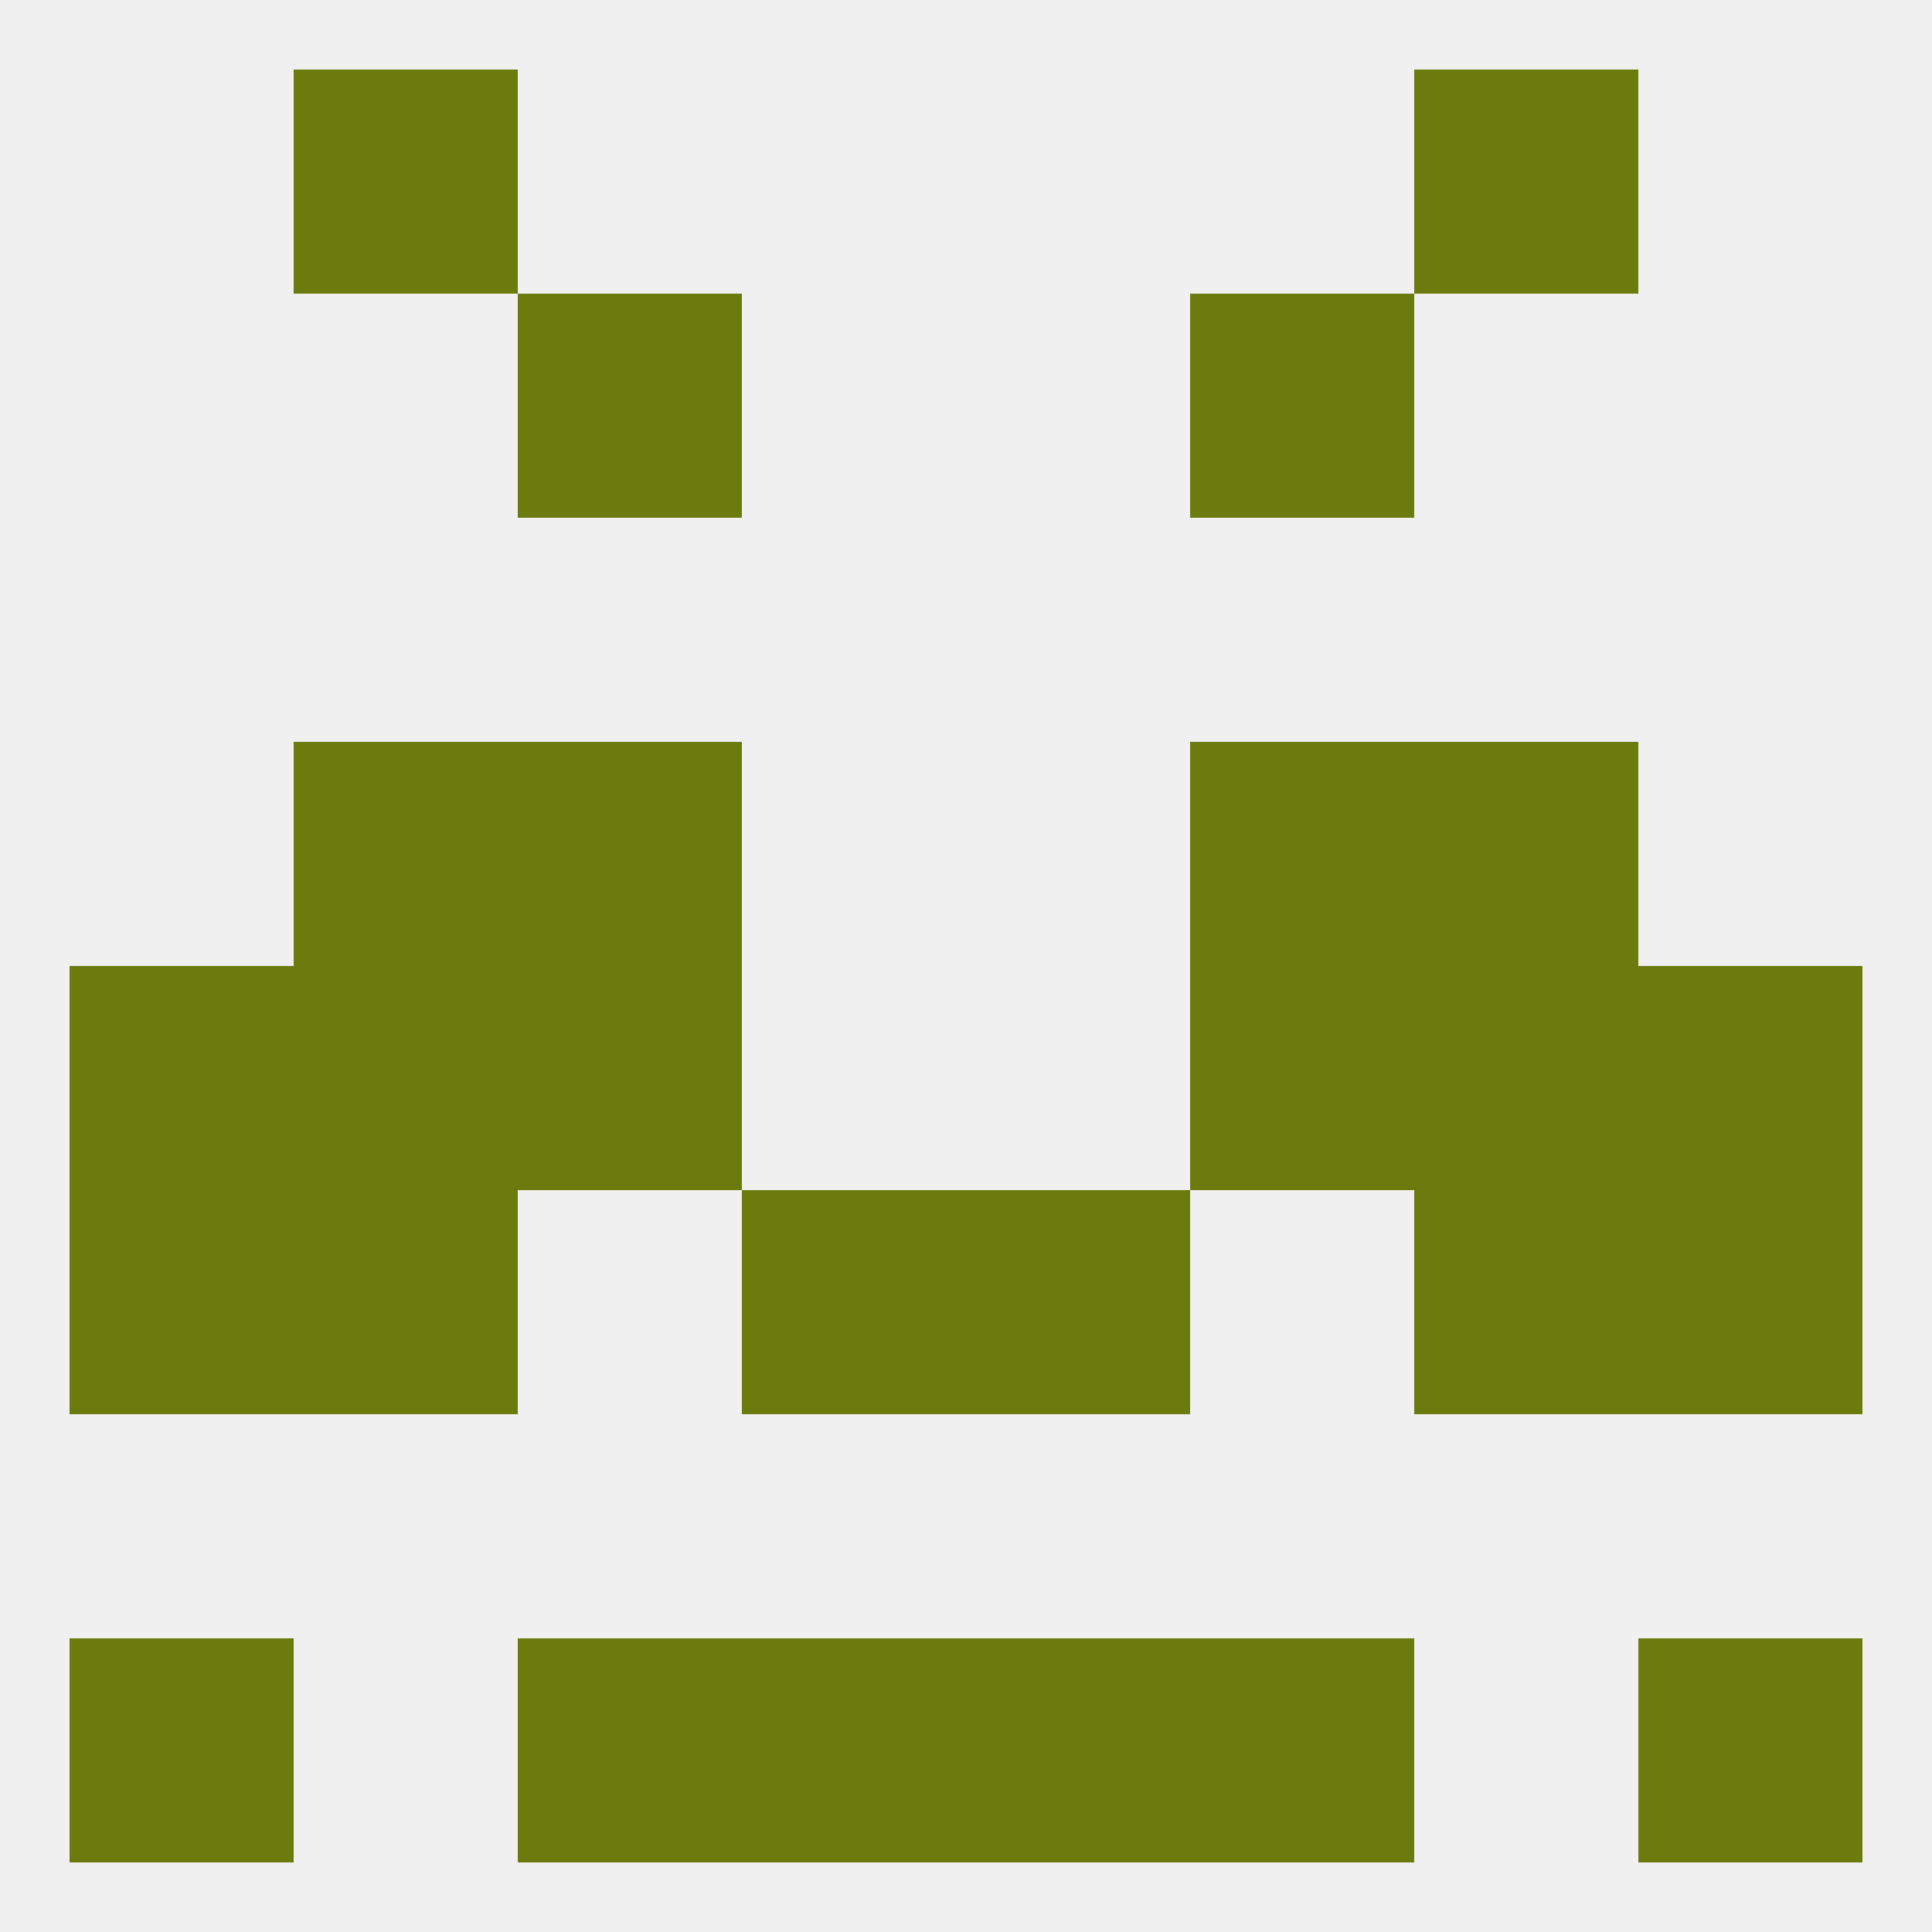 
<!--   <?xml version="1.0"?> -->
<svg version="1.1" baseprofile="full" xmlns="http://www.w3.org/2000/svg" xmlns:xlink="http://www.w3.org/1999/xlink" xmlns:ev="http://www.w3.org/2001/xml-events" width="250" height="250" viewBox="0 0 250 250" >
	<rect width="100%" height="100%" fill="rgba(240,240,240,255)"/>

	<rect x="9" y="125" width="29" height="29" fill="rgba(107,123,13,255)"/>
	<rect x="212" y="125" width="29" height="29" fill="rgba(107,123,13,255)"/>
	<rect x="38" y="125" width="29" height="29" fill="rgba(107,123,13,255)"/>
	<rect x="183" y="125" width="29" height="29" fill="rgba(107,123,13,255)"/>
	<rect x="67" y="125" width="29" height="29" fill="rgba(107,123,13,255)"/>
	<rect x="154" y="125" width="29" height="29" fill="rgba(107,123,13,255)"/>
	<rect x="38" y="154" width="29" height="29" fill="rgba(107,123,13,255)"/>
	<rect x="183" y="154" width="29" height="29" fill="rgba(107,123,13,255)"/>
	<rect x="96" y="154" width="29" height="29" fill="rgba(107,123,13,255)"/>
	<rect x="125" y="154" width="29" height="29" fill="rgba(107,123,13,255)"/>
	<rect x="9" y="154" width="29" height="29" fill="rgba(107,123,13,255)"/>
	<rect x="212" y="154" width="29" height="29" fill="rgba(107,123,13,255)"/>
	<rect x="38" y="96" width="29" height="29" fill="rgba(107,123,13,255)"/>
	<rect x="183" y="96" width="29" height="29" fill="rgba(107,123,13,255)"/>
	<rect x="67" y="96" width="29" height="29" fill="rgba(107,123,13,255)"/>
	<rect x="154" y="96" width="29" height="29" fill="rgba(107,123,13,255)"/>
	<rect x="67" y="38" width="29" height="29" fill="rgba(107,123,13,255)"/>
	<rect x="154" y="38" width="29" height="29" fill="rgba(107,123,13,255)"/>
	<rect x="38" y="9" width="29" height="29" fill="rgba(107,123,13,255)"/>
	<rect x="183" y="9" width="29" height="29" fill="rgba(107,123,13,255)"/>
	<rect x="154" y="212" width="29" height="29" fill="rgba(107,123,13,255)"/>
	<rect x="9" y="212" width="29" height="29" fill="rgba(107,123,13,255)"/>
	<rect x="212" y="212" width="29" height="29" fill="rgba(107,123,13,255)"/>
	<rect x="96" y="212" width="29" height="29" fill="rgba(107,123,13,255)"/>
	<rect x="125" y="212" width="29" height="29" fill="rgba(107,123,13,255)"/>
	<rect x="67" y="212" width="29" height="29" fill="rgba(107,123,13,255)"/>
</svg>